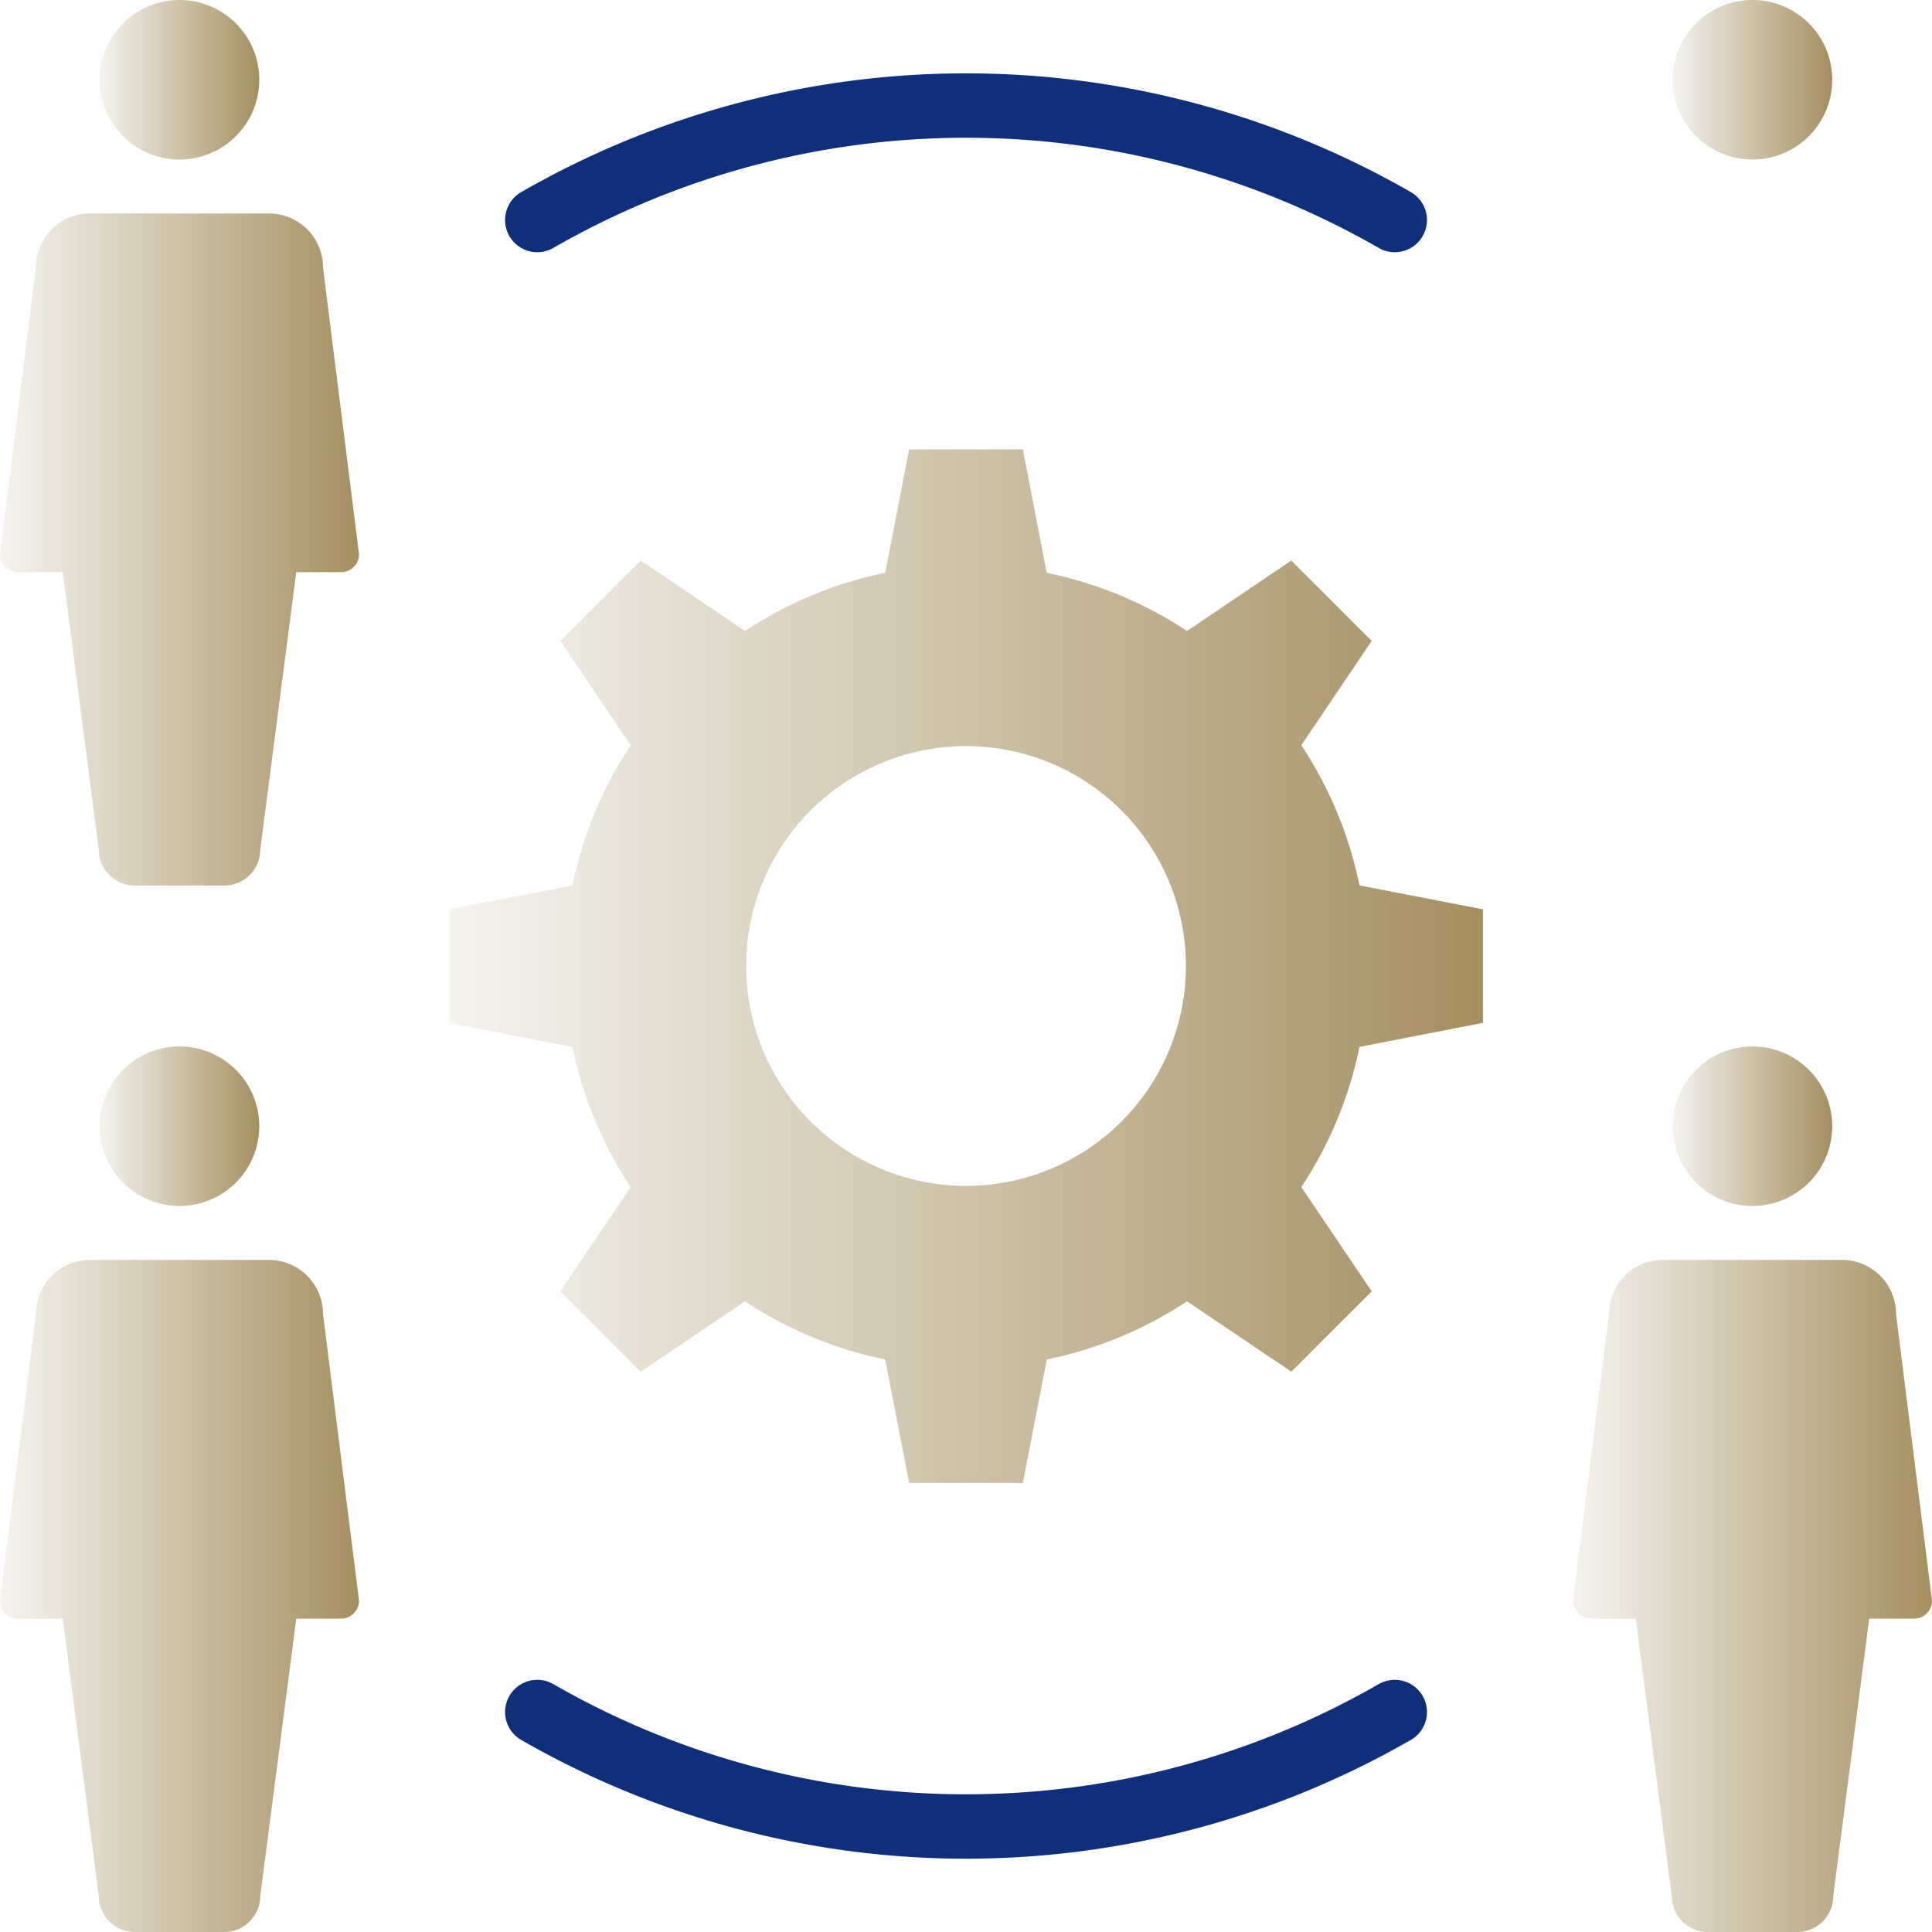 <svg xmlns="http://www.w3.org/2000/svg" xmlns:xlink="http://www.w3.org/1999/xlink" width="42" height="42" viewBox="0 0 42 42">
  <defs>
    <linearGradient id="linear-gradient" y1="0.5" x2="1" y2="0.5" gradientUnits="objectBoundingBox">
      <stop offset="0" stop-color="#a58f60" stop-opacity="0.102"/>
      <stop offset="1" stop-color="#a58f60"/>
    </linearGradient>
    <linearGradient id="linear-gradient-2" x1="0" y1="0.5" x2="1" y2="0.5" xlink:href="#linear-gradient"/>
    <linearGradient id="linear-gradient-4" x1="0" y1="0.5" x2="1" y2="0.5" xlink:href="#linear-gradient"/>
    <linearGradient id="linear-gradient-6" x1="0" y1="0.5" x2="1" y2="0.5" xlink:href="#linear-gradient"/>
    <linearGradient id="linear-gradient-8" x1="0" y1="0.5" x2="1" y2="0.5" xlink:href="#linear-gradient"/>
  </defs>
  <g id="human_resources_icon" transform="translate(-1355.791 -524.532)">
    <g id="Group_450" data-name="Group 450">
      <path id="Path_309" data-name="Path 309" d="M1388.029,546.768V544.3l-2.684-.52a8.666,8.666,0,0,0-1.265-3.047l1.531-2.268-1.747-1.747-2.268,1.531a8.7,8.7,0,0,0-3.049-1.264l-.52-2.683h-2.472l-.52,2.683a8.689,8.689,0,0,0-3.048,1.264l-2.269-1.531-1.747,1.747,1.531,2.268a8.668,8.668,0,0,0-1.265,3.047l-2.684.52v2.471l2.684.52a8.668,8.668,0,0,0,1.265,3.047l-1.531,2.267,1.747,1.747,2.269-1.531a8.672,8.672,0,0,0,3.048,1.265l.52,2.683h2.472l.52-2.683a8.685,8.685,0,0,0,3.049-1.265l2.268,1.531,1.747-1.747-1.531-2.267a8.666,8.666,0,0,0,1.265-3.047Zm-11.238,3.544a4.78,4.78,0,1,1,4.781-4.78A4.78,4.78,0,0,1,1376.791,550.312Z" fill="url(#linear-gradient)"/>
      <path id="Path_310" data-name="Path 310" d="M1386.112,529.315a18.7,18.7,0,0,0-18.641,0" fill="none" stroke="#0f2f7b" stroke-linecap="round" stroke-linejoin="round" stroke-width="1.4"/>
      <path id="Path_311" data-name="Path 311" d="M1367.471,561.75a18.7,18.7,0,0,0,18.641,0" fill="none" stroke="#0f2f7b" stroke-linecap="round" stroke-linejoin="round" stroke-width="1.4"/>
    </g>
    <g id="Group_453" data-name="Group 453">
      <g id="Group_451" data-name="Group 451">
        <path id="Path_312" data-name="Path 312" d="M1359.693,528a1.734,1.734,0,1,0-1.734-1.734A1.734,1.734,0,0,0,1359.693,528Z" fill="url(#linear-gradient-2)"/>
        <path id="Path_313" data-name="Path 313" d="M1362.813,530.346a1.173,1.173,0,0,0-1.173-1.173h-3.893a1.174,1.174,0,0,0-1.174,1.173l-.782,6.234a.391.391,0,0,0,.391.391h.974l.782,6.03a.783.783,0,0,0,.783.782h1.945a.783.783,0,0,0,.783-.782l.782-6.03h.974a.391.391,0,0,0,.391-.391Z" fill="url(#linear-gradient)"/>
      </g>
      <g id="Group_452" data-name="Group 452">
        <path id="Path_314" data-name="Path 314" d="M1359.693,550.749a1.734,1.734,0,1,0-1.734-1.734A1.734,1.734,0,0,0,1359.693,550.749Z" fill="url(#linear-gradient-4)"/>
        <path id="Path_315" data-name="Path 315" d="M1362.813,553.095a1.173,1.173,0,0,0-1.173-1.173h-3.893a1.174,1.174,0,0,0-1.174,1.173l-.782,6.234a.391.391,0,0,0,.391.391h.974l.782,6.03a.783.783,0,0,0,.783.782h1.945a.783.783,0,0,0,.783-.782l.782-6.03h.974a.391.391,0,0,0,.391-.391Z" fill="url(#linear-gradient)"/>
      </g>
    </g>
    <g id="Group_456" data-name="Group 456">
      <g id="Group_454" data-name="Group 454">
        <path id="Path_316" data-name="Path 316" d="M1393.889,528a1.734,1.734,0,1,0-1.735-1.734A1.734,1.734,0,0,0,1393.889,528Z" fill="url(#linear-gradient-6)"/>
        <path id="Path_317" data-name="Path 317" d="M1397.009,530.346a1.174,1.174,0,0,0-1.174-1.173h-3.893a1.173,1.173,0,0,0-1.173,1.173l-.783,6.234a.392.392,0,0,0,.392.391h.973l.783,6.03a.782.782,0,0,0,.782.782h1.946a.782.782,0,0,0,.782-.782l.782-6.03h.974a.391.391,0,0,0,.391-.391Z" fill="url(#linear-gradient-6)"/>
      </g>
      <g id="Group_455" data-name="Group 455">
        <path id="Path_318" data-name="Path 318" d="M1393.889,550.749a1.734,1.734,0,1,0-1.735-1.734A1.734,1.734,0,0,0,1393.889,550.749Z" fill="url(#linear-gradient-8)"/>
        <path id="Path_319" data-name="Path 319" d="M1397.009,553.095a1.174,1.174,0,0,0-1.174-1.173h-3.893a1.173,1.173,0,0,0-1.173,1.173l-.783,6.234a.392.392,0,0,0,.392.391h.973l.783,6.03a.782.782,0,0,0,.782.782h1.946a.782.782,0,0,0,.782-.782l.782-6.03h.974a.391.391,0,0,0,.391-.391Z" fill="url(#linear-gradient-6)"/>
      </g>
    </g>
  </g>
</svg>
